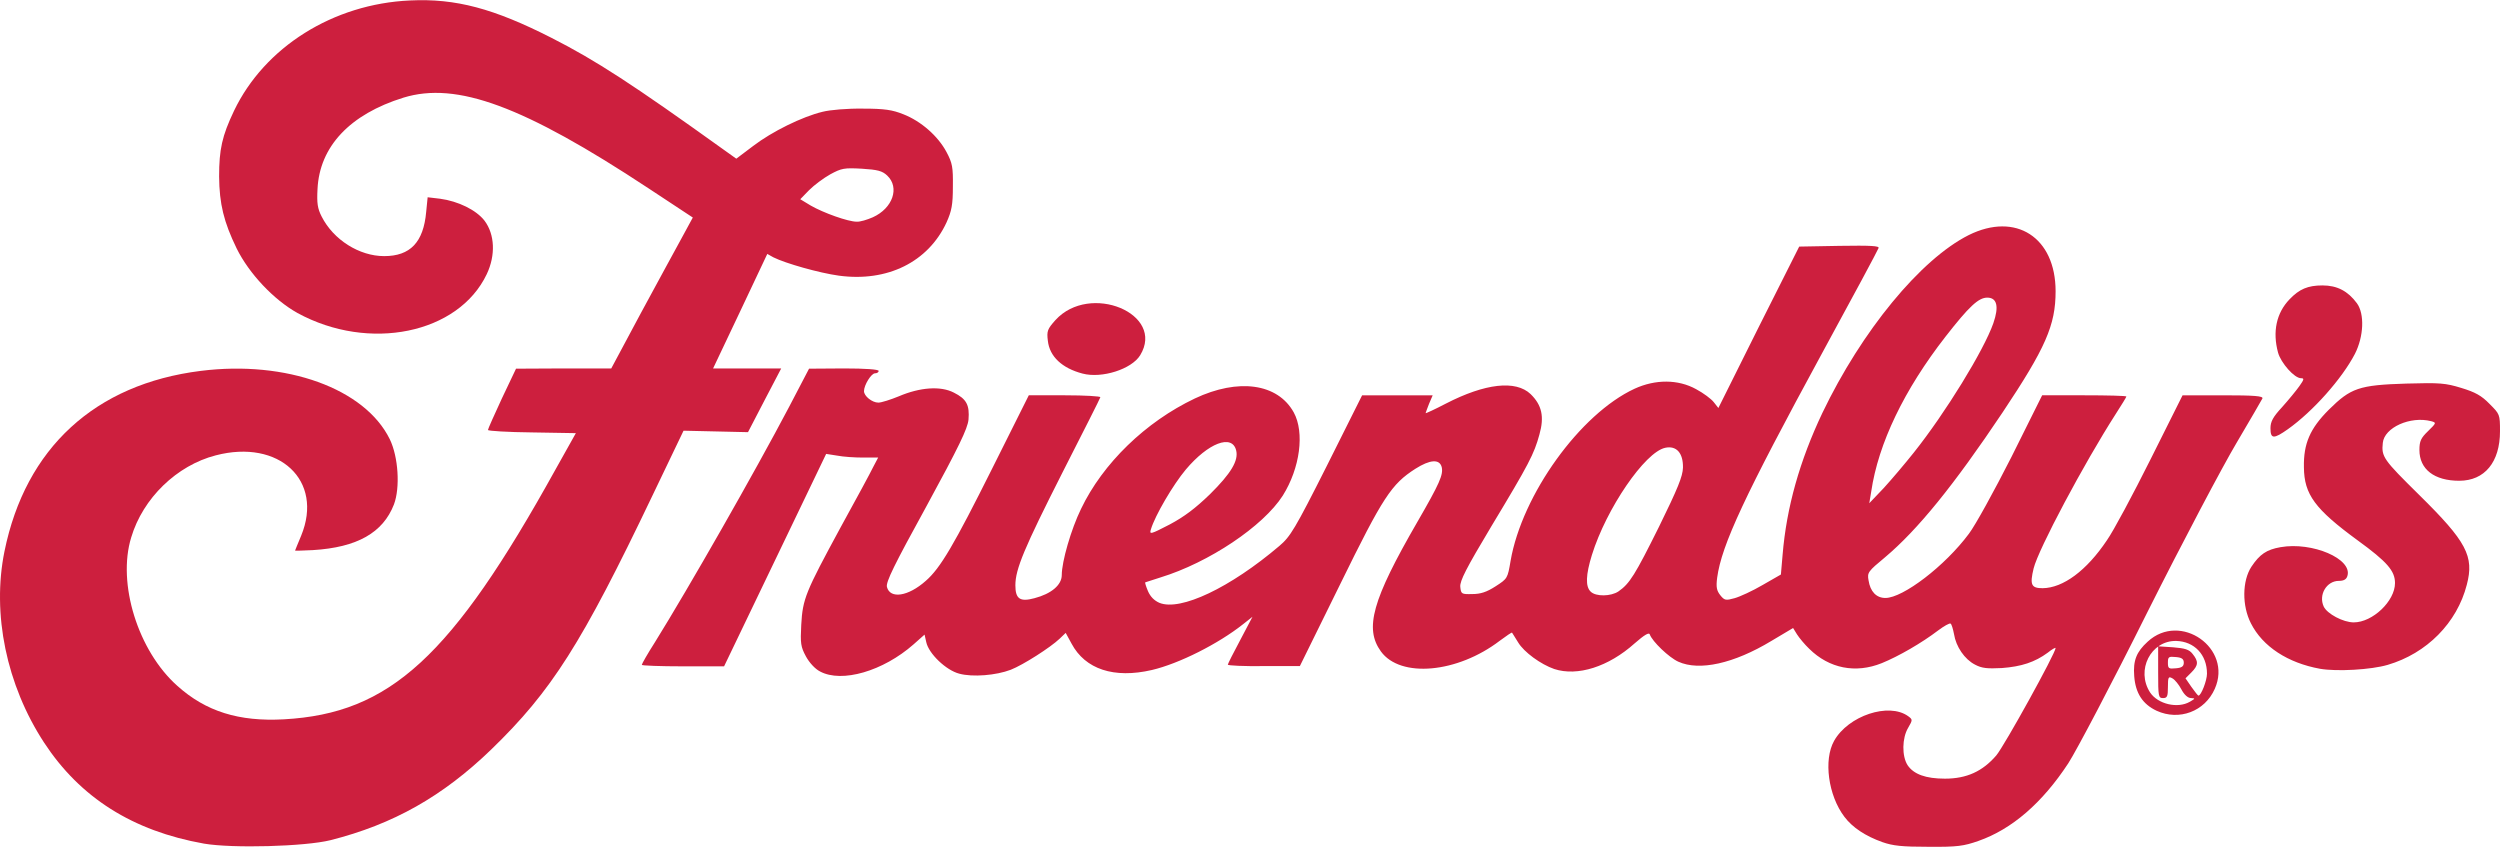 <svg xmlns="http://www.w3.org/2000/svg" width="2500" height="847" viewBox="0.166 0.183 1023.834 346.731"><g fill="#CD1F3E"><path d="M83.7 345.6c-29.2-5.2-50.7-18.8-65.5-41.4C2.8 280.6-3.2 251.5 2 225.9c8.6-42.3 37.1-68.5 80.4-73.9 35-4.4 67.2 7.2 77.4 28 3.5 7.2 4.3 19.8 1.7 26.7-4.5 11.6-15.101 17.6-33.2 18.7-4 .199-7.3.3-7.3.199 0 0 1.1-2.8 2.5-6.1 9.3-22.6-9-39.7-35-32.9C72.6 190.7 58.7 204.1 53.9 220.2c-5.8 18.9 2.8 46.5 18.9 60.8 11.7 10.5 25.2 14.7 43.6 13.7 43.5-2.399 68.7-25.5 111.2-102.2l8.4-15-18-.3c-9.9-.101-18-.601-18-1 0-.4 2.6-6.2 5.7-12.9l5.8-12.2 19.5-.1h19.5l12.2-22.8c6.8-12.5 14.3-26.4 16.8-30.9l4.399-8.1-18.199-12c-51.1-33.7-78.5-43.8-100.3-37.1-21.9 6.8-34.4 20-35.2 37.5-.301 5.7 0 7.9 1.699 11.2C136.7 98.3 147.3 105 157.5 105c10.7 0 16.1-5.7 17.2-18.1l.6-6 5.1.6c7.4 1 14.801 4.6 18.2 9 4.2 5.6 4.601 14.1.9 21.9-11.601 24.4-48.2 31.9-77.5 15.9-9.7-5.4-19.8-16.1-24.9-26.4C91.8 91 90 83.6 89.9 72.4c0-11.1 1.2-16.6 6.101-26.9 12.5-26.1 40.6-43.8 72.1-45.2 18.7-.9 34.3 3.3 57.9 15.3 18.3 9.3 33.3 19.1 70.1 45.5l5.6 4 6.9-5.2c7.7-5.9 20.1-12 28.4-14 3.1-.8 10.3-1.4 16.5-1.3 8.899 0 12.1.5 16.6 2.3 7.2 2.8 14.2 8.9 17.7 15.5 2.399 4.5 2.7 6.2 2.6 14.1 0 7.5-.5 10-2.6 14.7-7.5 16.2-24.2 24.5-44.101 21.8-8-1.1-21.8-5-26.8-7.5l-2.5-1.4-11.1 23.5-11.1 23.4h27.9l-6.8 13-6.8 13.1-13.2-.3-13.2-.3-12.7 26.5c-29 60.7-41.3 80.1-66.1 104.1-19.9 19.2-40.1 30.601-65.8 37.101C125 346.8 95.3 347.6 83.7 345.6zM357.6 89.1c8.2-3.7 11.1-12.2 5.9-17.1-2-1.9-3.9-2.4-10.4-2.8-7.2-.4-8.3-.2-12.9 2.3-2.699 1.5-6.6 4.4-8.699 6.5l-3.601 3.7 4.3 2.6c5.2 3 15.301 6.6 18.801 6.6 1.399.1 4.299-.8 6.599-1.8z"/><path d="M771.1 345c-7-2.5-12.3-6-15.6-10.4-6.601-8.699-8.601-23.3-4.2-31.1 5.8-10.3 22.399-15.8 30.3-10.1 1.9 1.4 1.9 1.5 0 4.8-2.5 4.2-2.6 11.6-.2 15.3 2.5 3.7 7.4 5.5 15.3 5.5 8.9 0 15.4-3 21-9.5 3.3-3.9 24.3-41.9 24.3-44 0-.3-1.5.5-3.2 1.9-5.3 3.9-10.8 5.699-18.8 6.3-6 .3-8.2.101-11-1.399-4.301-2.201-7.801-7.4-8.601-12.5C800 257.7 799.4 255.7 799 255.5c-.4-.3-2.7 1-5.101 2.801-6.7 5.1-16.2 10.6-23.1 13.399-10.7 4.3-21.5 2.2-29.7-5.899-1.9-1.801-4.1-4.5-5-5.9l-1.6-2.6-8.9 5.299c-15.4 9.301-29.5 12.4-38.1 8.5-3.801-1.699-10.7-8.299-11.7-11.199-.3-.9-2.2.199-6.2 3.699-10.7 9.601-23.4 13.601-32.9 10.5-5.5-1.899-12.399-6.899-14.8-10.899-1.3-2-2.3-3.8-2.5-4-.1-.2-2.3 1.3-5 3.3-17.399 13.301-40.7 15.4-48.7 4.4-6.8-9.4-3.6-21 14.9-53 9.2-15.9 10.7-19.4 10-22.5-.9-3.4-4.8-3.101-10.8.699C570 198.4 566.6 203.5 549 239.4l-16.5 33.5h-14.7c-8.2.1-14.8-.2-14.8-.6 0-.301 2.3-4.9 5.1-10.101l5-9.5-3.8 3c-10.2 8.101-26.3 16.2-37.4 18.8-15.5 3.6-27.3-.3-32.899-10.8l-2.4-4.399-2.5 2.399c-3.8 3.601-14.9 10.7-20 12.7-6 2.3-15.6 3.1-21.1 1.6-5.4-1.4-12.5-8.199-13.5-12.9l-.7-3.1-4.5 4c-12.5 11-29.4 15.9-38.3 11.1-2-1-4.4-3.6-5.801-6.199-2.1-3.9-2.3-5.301-1.899-12.9.6-10.7 1.7-13.3 16-39.7 6.399-11.6 12.5-22.899 13.5-25l2-3.8h-6.2c-3.3 0-8.1-.3-10.6-.8l-4.5-.7-20.9 43.5L296.7 273h-16.9c-9.2 0-16.8-.3-16.8-.6 0-.4 2.399-4.6 5.399-9.301 13.801-22.199 40.8-69.5 54.9-96.3l8.2-15.7 14.3-.1c8.8 0 14.2.4 14.2 1s-.7 1-1.5 1c-1.5 0-4.5 4.8-4.5 7.3 0 2 3.3 4.7 5.899 4.7 1.2 0 5-1.2 8.4-2.6 8.7-3.7 17.1-4.3 22.5-1.5 5.2 2.6 6.5 5.1 6 11.1-.4 3.7-3.9 11-17.2 35.4-13.3 24.199-16.7 31.1-16.2 33.1 1.3 5 8.7 3.9 15.9-2.5 6-5.2 11.6-14.8 27.3-46.2l14.9-29.8h14.8c8.2 0 14.7.4 14.5.8-.101.5-7.101 14.3-15.5 30.8-15.7 31-19.3 39.601-19.3 46.2 0 5.601 1.899 6.9 7.8 5.3 6.899-1.8 11.2-5.399 11.2-9.5 0-5.5 3.8-18.699 7.899-27.1 8.9-18.6 26.4-35.6 46.601-45.2 17.8-8.4 33.899-6.2 40.5 5.7 4.5 8.2 2.6 22.8-4.5 34.1-8 12.5-30.2 27.4-50.101 33.5-3.2 1-6 1.9-6.2 2-.197.101.303 1.701 1.103 3.601 1 2.3 2.6 3.899 4.7 4.8 8.6 3.5 29-6.2 49.1-23.3 4.5-3.8 6.4-6.9 19.5-32.9L558 162h28.9l-1.5 3.5c-.7 1.9-1.399 3.6-1.399 3.8 0 .2 3.699-1.5 8.3-3.9 16.1-8.3 28.6-9.7 34.7-3.9 4.6 4.5 5.699 9.2 3.6 16.6-2.2 8-4.2 11.9-19.7 37.601-10.3 17.2-12.899 22.3-12.7 24.7.301 3 .5 3.1 4.9 3 3.4 0 5.9-.801 9.6-3.2 4.801-3.101 4.9-3.2 6.101-10.4 4.7-27.1 28.5-60.2 50.8-70.5 8.5-3.9 17.8-3.9 25.2.2 3 1.6 6.2 4 7.2 5.3l1.899 2.4 16.5-33.1 16.601-33 16.5-.3c12.8-.2 16.399 0 16 .9-.2.7-10.601 20.1-23.101 43-31.7 58.3-41.2 78.6-43 92-.5 3.899-.2 5.3 1.3 7.2 1.7 2.1 2.2 2.199 5.801 1.199 2.199-.6 7.399-3 11.5-5.399l7.5-4.3.699-8.101c1.601-19.399 7-38.5 16.301-58.1 16.1-33.6 40.199-62.9 59.899-72.8 19.3-9.6 35.601.9 35.601 23 0 13.9-4.101 23.2-21.7 49.6-20 29.9-34.8 48.1-48.101 59.3-7 5.8-7.399 6.3-6.8 9.5.7 4.601 3.2 7.2 6.9 7.2 7.2 0 24.399-13.1 34.2-26.3 2.6-3.4 10.399-17.601 17.399-31.4l12.6-25.3h17.199c9.5 0 17.301.2 17.301.5 0 .2-2 3.5-4.4 7.2-12.9 20.1-31.7 55.399-33.6 63.2-1.601 6.699-1 8.1 3.699 8.1 8.4-.1 18-7.2 26.301-19.6 2.699-3.801 10.699-18.801 17.899-33.2L894 162h16.6c12.9 0 16.5.3 16.1 1.3-.3.6-5.1 8.9-10.6 18.2-5.6 9.4-22.1 40.6-36.6 69.5-14.4 28.9-29 56.6-32.301 61.7-10.699 16.3-23.1 27-36.8 31.8-6 2.1-8.6 2.5-20.399 2.4-10.9 0-14.6-.4-18.9-1.9zM663 242.3c4.6-3.2 6.8-6.8 16.6-26.5 7.7-15.7 9.7-20.6 9.8-24.2.101-6-2.7-9.1-7.3-8.1-8.3 1.8-24.1 24.9-30 43.9-2.5 8.1-2.7 12.899-.5 15 2.099 2.1 8.3 2 11.4-.1zm-167.301-39.8c8.601-8.5 11.801-13.8 10.7-18-1.7-6.7-11.399-3-20.6 7.9-5.2 6.199-12.601 18.8-14.3 24.5-.7 2.199-.2 2.1 7.699-2 6.001-3.2 10.501-6.6 16.501-12.4zm288.201-17c13-16.3 28.7-41.9 32.601-53 2.399-6.9 1.5-10.5-2.5-10.5-3.601 0-7.5 3.7-17.101 16-16.9 21.7-27.5 43.7-30.4 63.4l-.801 4.8 6-6.3c3.201-3.5 8.701-10 12.201-14.4zM883.4 291.2c-5.8-2.7-8.7-7.3-9.2-14.2-.5-6.4.9-9.9 5.5-14.1 13.4-12.4 34.9 2.699 27.5 19.3-4.1 9.3-14.6 13.2-23.8 9zm13.6-3.7c2.199-1.3 2.3-1.4.5-1.5-1.301 0-2.801-1.3-4-3.6-1-1.9-2.7-4-3.7-4.5-1.601-.9-1.8-.5-1.8 3.6 0 3.801-.301 4.5-2 4.5-1.9 0-2-.699-2-10.6v-10.6l6.1.399c4.9.399 6.6.899 8 2.7 2.5 3.1 2.4 4.699-.5 7.6l-2.4 2.4 2.4 3.5c1.4 2 2.7 3.6 2.9 3.6 1.1 0 3.5-6.199 3.5-9 0-7.8-5.2-13.199-12.601-13.4-10.399-.199-16.6 12-10.7 21.101 3.201 4.8 11.301 6.7 16.301 3.8zm-2.5-16c0-1.5-.801-2.1-3.2-2.3-3-.3-3.3-.101-3.3 2.3s.3 2.6 3.3 2.301c2.399-.201 3.2-.801 3.2-2.301zM950.3 274c-13.2-2.4-23.5-9.1-28.3-18.6-3.7-7.2-3.601-17.4.199-23.2 3.4-5.101 6.2-7 11.9-8 13-2.3 29.6 4.8 27.4 11.8-.4 1.4-1.5 2-3.5 2-5 0-8.4 5.7-6.2 10.5 1.399 3 8 6.5 12.3 6.5 7.7 0 16.9-8.7 16.9-16.1 0-5-3.2-8.7-15.301-17.5-17.5-12.801-21.899-18.801-22-29.9-.199-9.7 2.5-15.9 10.2-23.6 9-8.9 12.3-10.1 31.8-10.7 13.7-.4 16-.2 22.5 1.8 5.601 1.7 8.2 3.1 11.5 6.5 4.2 4.2 4.301 4.3 4.301 11.2 0 12.7-6.301 20.3-16.7 20.3-10.2 0-16.3-4.7-16.3-12.6 0-3.601.6-4.9 3.5-7.7 3.5-3.4 3.5-3.5 1.3-4.1-8.5-2.2-19.2 2.6-19.8 8.9-.601 5.7.199 6.8 14.899 21.3 19.4 19.101 22.601 25.101 19.5 36.8C1006.4 255.2 994 267.7 978 272.4c-6.801 2-20.801 2.8-27.7 1.6zM930 175.5c0-2.7 1-4.6 4.8-8.7 2.6-2.9 5.8-6.8 7-8.5 2-2.8 2.1-3.3.7-3.3-2.7 0-8.2-6.2-9.4-10.5-2.3-8.5-.7-16.2 4.7-21.8 4-4.2 7.5-5.7 13.5-5.7s10.399 2.3 14.1 7.3c3.2 4.4 2.8 13.6-.8 20.7-5.3 10.2-17.2 23.6-27.5 30.9-5.8 4.1-7.1 4-7.1-.4z"/><path d="M443.5 153.1c-8.4-2.2-13.5-7-14.2-13.4-.5-4-.2-4.8 3.1-8.5 14.101-15.5 45.101-2.6 34.7 14.4-3.5 5.7-15.7 9.6-23.6 7.5z"/></g></svg>